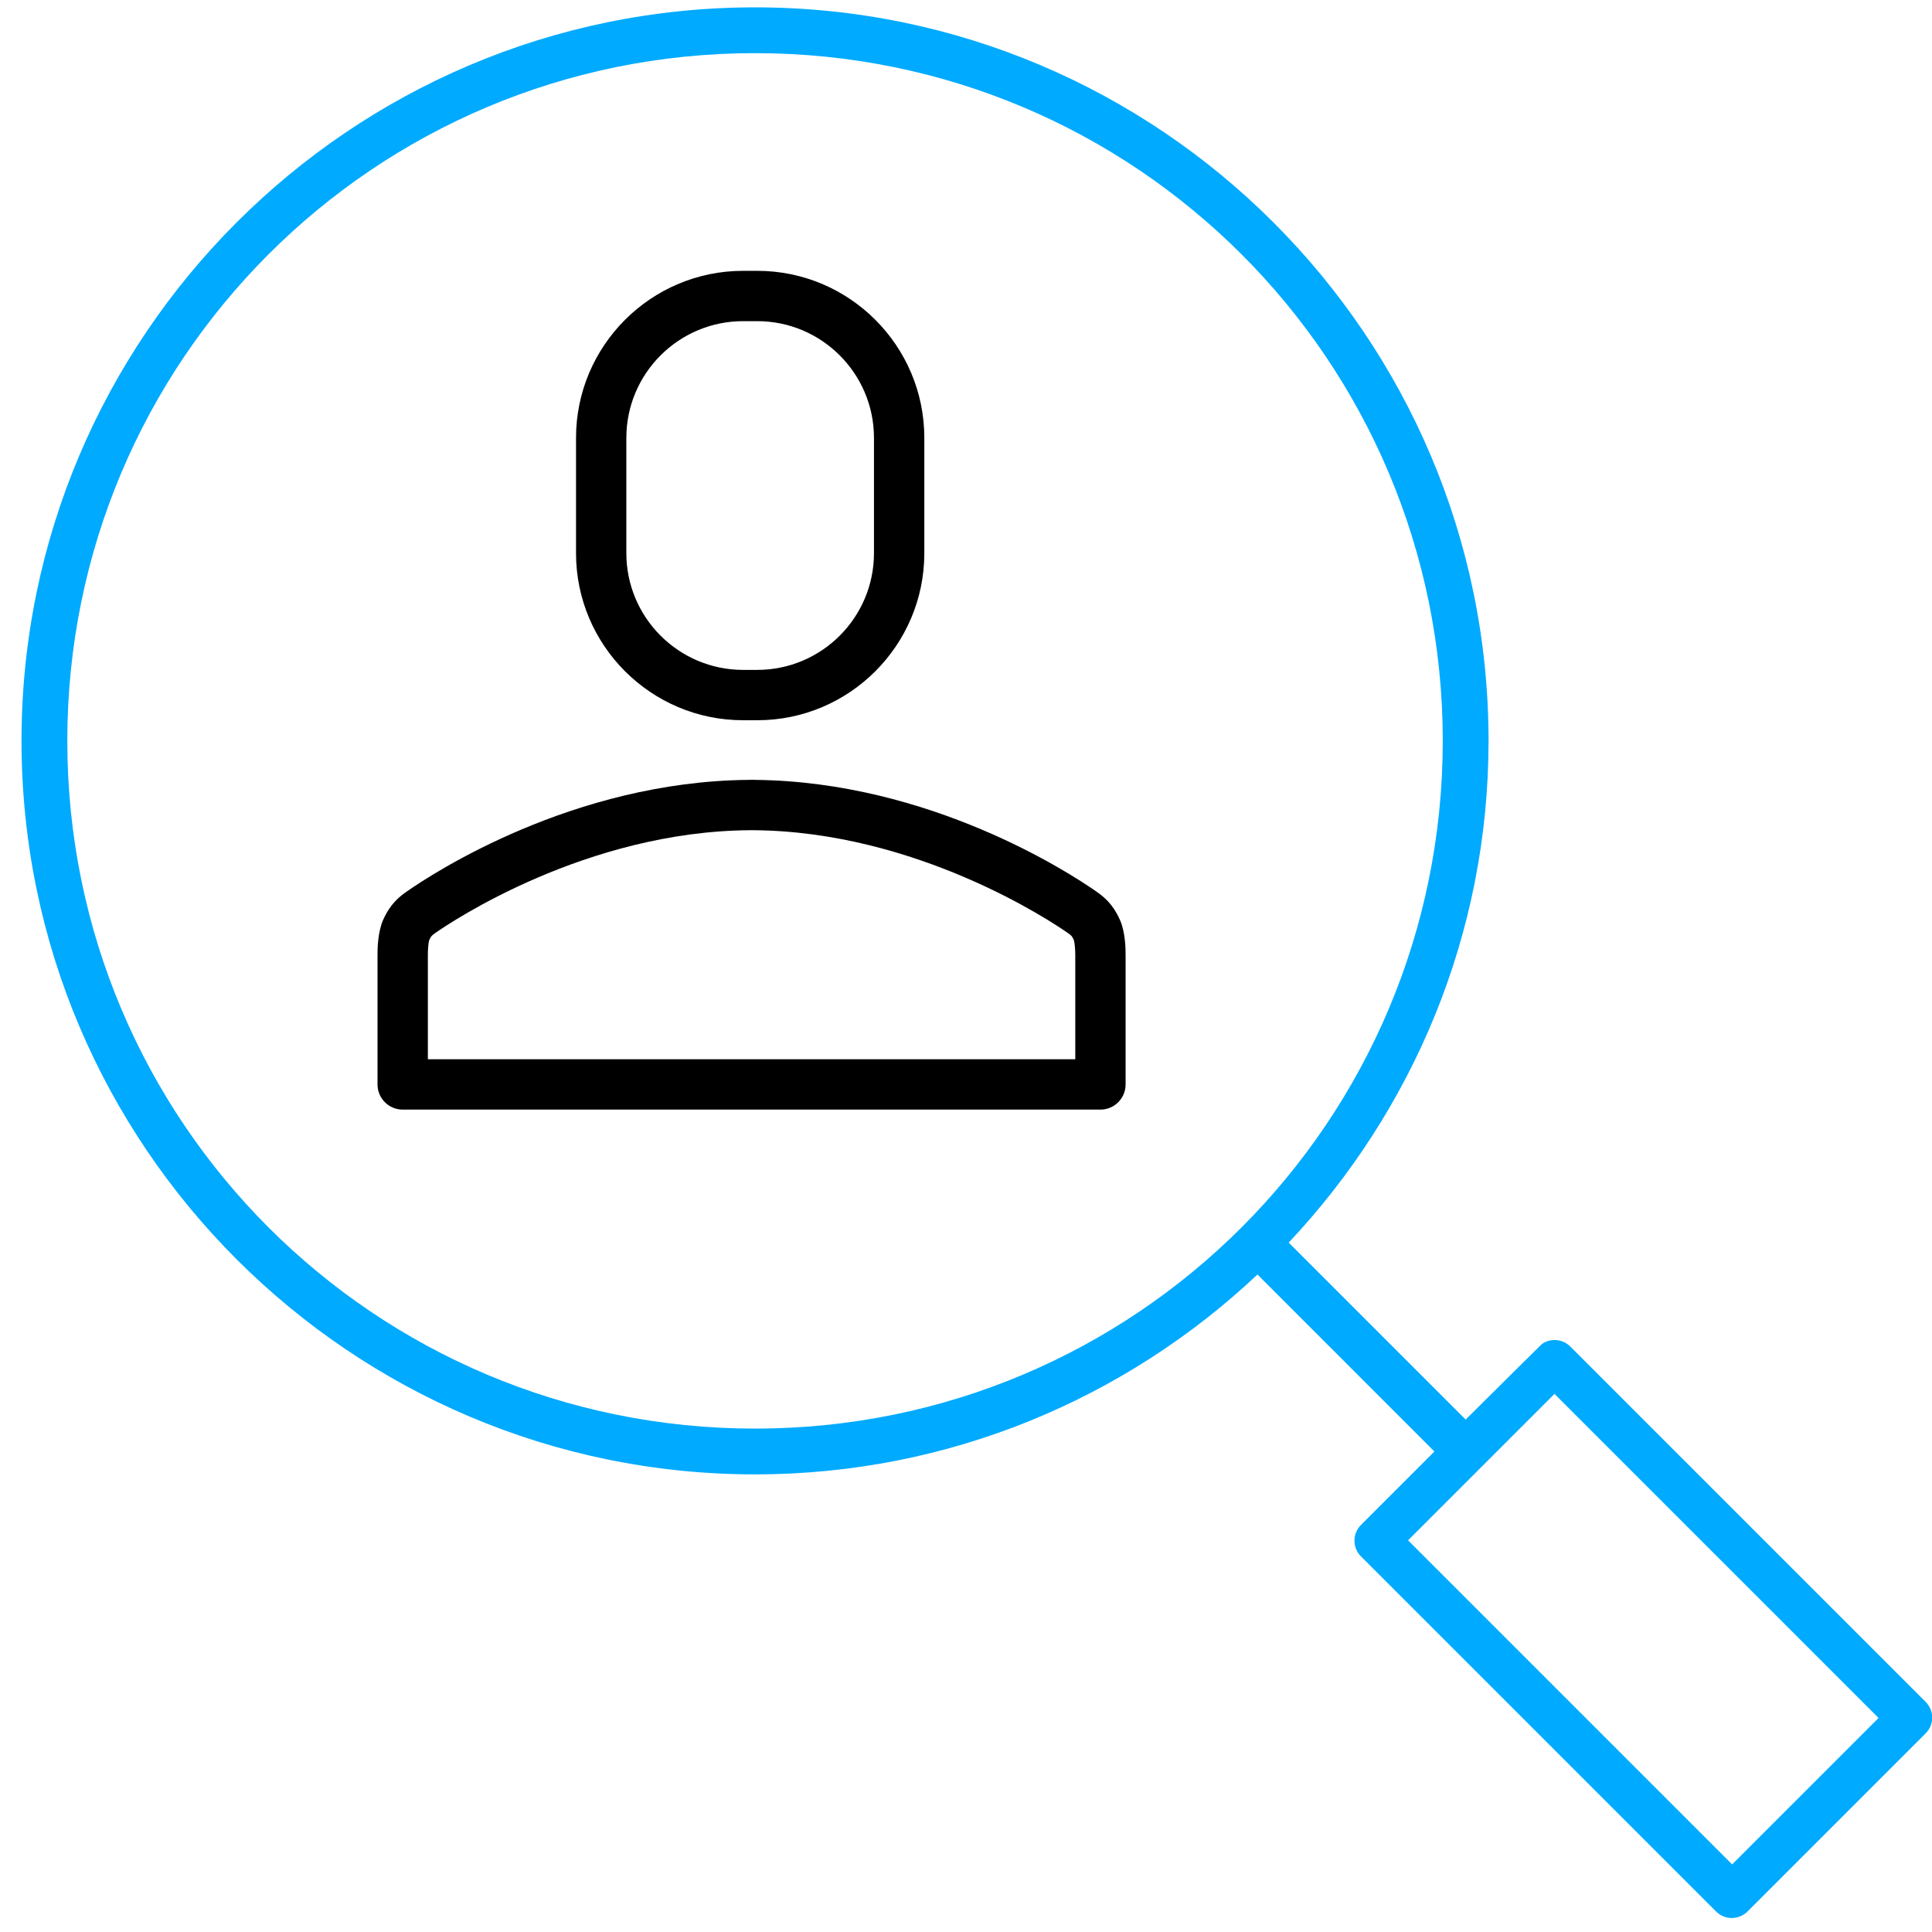 <?xml version="1.0" encoding="UTF-8"?>
<svg width="87px" height="87px" viewBox="0 0 87 87" version="1.1" xmlns="http://www.w3.org/2000/svg" xmlns:xlink="http://www.w3.org/1999/xlink">
    <!-- Generator: Sketch 47.1 (45422) - http://www.bohemiancoding.com/sketch -->
    <title>Group</title>
    <desc>Created with Sketch.</desc>
    <defs></defs>
    <g id="Mockup" stroke="none" stroke-width="1" fill="none" fill-rule="evenodd">
        <g id="CrewStream_Homepage" transform="translate(-316, -1727)">
            <g id="Group" transform="translate(316, 1727)">
                <path d="M34,0.331 C15.786,0.331 0.969,15.149 0.969,33.362 C0.969,51.576 15.786,66.393 34,66.393 C42.751,66.393 50.712,62.965 56.625,57.393 L64.594,65.362 L61.281,68.675 C60.896,69.064 60.896,69.691 61.281,70.081 L77.281,86.081 C77.671,86.466 78.298,86.466 78.688,86.081 L86.719,78.05 C87.104,77.66 87.104,77.033 86.719,76.643 L70.719,60.643 C70.379,60.296 69.838,60.243 69.438,60.518 C69.407,60.544 68.261,61.679 66,63.925 L58.031,55.956 C63.593,50.044 67.031,42.105 67.031,33.362 C67.031,15.149 52.214,0.331 34,0.331 Z M34,2.393 C51.133,2.393 64.969,16.23 64.969,33.362 C64.969,50.495 51.133,64.331 34,64.331 C16.867,64.331 3.031,50.495 3.031,33.362 C3.031,16.23 16.867,2.393 34,2.393 Z M70,62.768 L84.594,77.362 L78,83.956 L63.406,69.362 L70,62.768 Z" id="Shape" fill="#00AAFF" fill-rule="nonzero"></path>
                <g id="Group-2" transform="translate(17, 12)" fill="#000000">
                    <path d="M16.462,20.433 C12.313,20.433 8.938,17.058 8.939,12.91 L8.939,7.718 C8.939,3.57 12.314,0.196 16.462,0.196 L17.101,0.196 C21.249,0.196 24.623,3.57 24.623,7.718 L24.623,12.91 C24.623,17.058 21.249,20.433 17.101,20.433 L16.462,20.433 Z M11.205,7.718 L11.205,12.91 C11.205,15.808 13.563,18.166 16.462,18.166 L17.1,18.166 C19.998,18.166 22.356,15.808 22.356,12.91 L22.356,7.718 C22.356,4.82 19.998,2.462 17.1,2.462 L16.462,2.462 C13.563,2.462 11.205,4.82 11.205,7.718 Z M32.35,28.133 C32.721,28.392 33.108,28.703 33.427,29.412 C33.671,29.949 33.69,30.709 33.687,31.011 L33.687,36.833 C33.687,37.459 33.179,37.967 32.553,37.967 L1.133,37.967 C0.508,37.967 1.00030932e-14,37.459 1.00030932e-14,36.833 L1.00030932e-14,31 C-0.003,30.71 0.016,29.951 0.258,29.413 C0.581,28.699 0.968,28.389 1.337,28.132 C2.521,27.307 8.808,23.199 16.678,23.119 C16.725,23.115 16.769,23.114 16.905,23.114 C16.94,23.114 16.974,23.116 17.009,23.119 C24.876,23.199 31.165,27.307 32.35,28.133 Z M2.267,35.7 L31.421,35.7 L31.421,31 C31.422,30.751 31.391,30.429 31.355,30.329 C31.271,30.144 31.243,30.123 31.053,29.991 C30.385,29.525 24.294,25.429 16.899,25.385 C16.88,25.385 16.861,25.384 16.788,25.385 C9.391,25.429 3.303,29.525 2.633,29.992 C2.445,30.123 2.416,30.143 2.324,30.345 C2.293,30.438 2.264,30.779 2.267,30.988 L2.267,35.7 Z" id="Path"></path>
                </g>
            </g>
        </g>
    </g>
</svg>